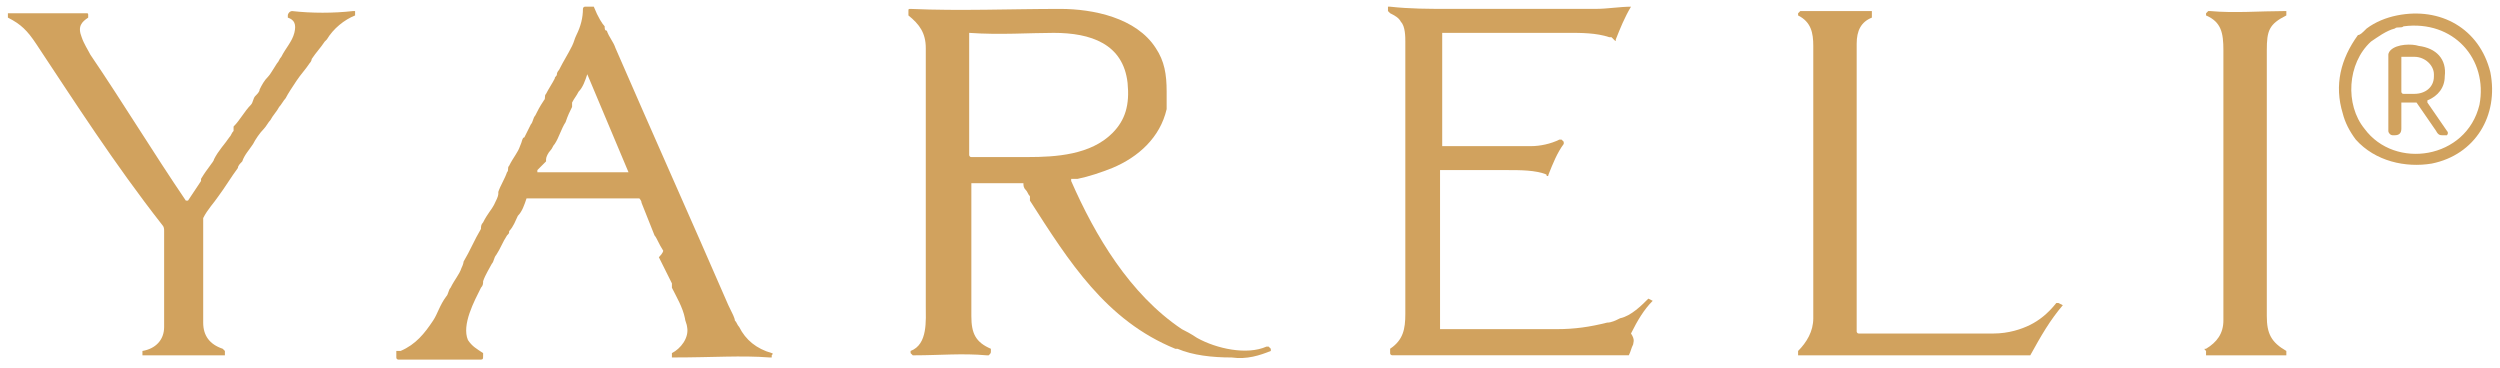 <svg xmlns="http://www.w3.org/2000/svg" fill="none" viewBox="0 0 170 25" height="25" width="170">
<path fill="#D1A25E" d="M45.1 17.048C44.804 16.603 44.657 16.159 44.509 16.011C44.214 15.27 43.919 14.529 43.624 13.788C43.624 13.64 43.477 13.492 43.477 13.492H35.804C35.656 13.937 35.508 14.381 35.213 14.677C35.066 14.974 34.918 15.418 34.623 15.714C34.623 15.863 34.623 15.863 34.476 16.011C34.181 16.455 34.033 16.899 33.738 17.344C33.59 17.492 33.59 17.788 33.443 17.937C33.295 18.233 33 18.677 32.852 19.122C32.852 19.27 32.852 19.418 32.705 19.566C32.262 20.455 31.377 22.085 31.82 23.122C32.115 23.566 32.41 23.714 32.852 24.011C32.852 24.011 32.852 24.011 32.852 24.159C32.852 24.455 32.852 24.455 32.557 24.455C30.492 24.455 28.573 24.455 27.098 24.455C27.098 24.455 26.95 24.455 26.95 24.307V23.863C27.098 23.863 27.098 23.863 27.245 23.863C28.278 23.418 28.868 22.677 29.459 21.788C29.754 21.344 29.901 20.751 30.344 20.159C30.492 20.011 30.492 19.714 30.639 19.566C30.934 18.974 31.229 18.677 31.377 18.233C31.524 17.937 31.524 17.788 31.524 17.788C31.967 17.048 32.262 16.307 32.705 15.566C32.705 15.418 32.705 15.27 32.852 15.122C33.148 14.529 33.443 14.233 33.59 13.937C33.738 13.64 33.885 13.344 33.885 13.196C33.885 13.196 33.885 13.196 33.885 13.048C34.033 12.603 34.328 12.159 34.476 11.714C34.623 11.566 34.476 11.418 34.623 11.27C34.918 10.677 35.213 10.381 35.361 9.937C35.508 9.64 35.508 9.344 35.656 9.344C35.804 9.048 35.951 8.751 36.099 8.455C36.246 8.307 36.246 8.011 36.394 7.862C36.541 7.566 36.689 7.27 36.984 6.825C37.132 6.677 36.984 6.529 37.132 6.381C37.279 6.085 37.574 5.64 37.722 5.344C37.722 5.196 37.869 5.196 37.869 5.048C37.869 4.9 38.017 4.751 38.017 4.751C38.312 4.159 38.607 3.714 38.902 3.122C39.05 2.825 39.05 2.677 39.197 2.381C39.492 1.788 39.64 1.196 39.64 0.603C39.64 0.603 39.64 0.455 39.788 0.455H40.378C40.673 1.196 40.968 1.64 41.116 1.788C41.116 1.937 41.116 2.085 41.263 2.085C41.411 2.529 41.706 2.825 41.853 3.27C44.362 9.048 47.018 14.974 49.526 20.751C49.821 21.344 49.969 21.64 49.969 21.788C50.117 21.937 50.117 22.085 50.264 22.233C50.707 23.122 51.444 23.714 52.477 24.011C52.477 24.011 52.625 24.011 52.477 24.159V24.307C52.477 24.307 52.477 24.307 52.33 24.307C50.412 24.159 48.493 24.307 45.837 24.307C45.837 24.307 45.837 24.307 45.69 24.307V24.011C46.28 23.714 46.87 22.974 46.723 22.233C46.723 22.085 46.575 21.788 46.575 21.64C46.428 20.899 45.985 20.159 45.69 19.566C45.69 19.566 45.69 19.566 45.69 19.418V19.27C45.395 18.677 45.1 18.085 44.804 17.492C45.1 17.196 45.1 17.048 45.1 17.048ZM42.739 11.714L39.935 5.048C39.788 5.492 39.64 5.937 39.345 6.233C39.197 6.529 39.05 6.677 38.902 6.974C38.902 7.122 38.902 7.122 38.902 7.27C38.755 7.566 38.607 7.862 38.46 8.307C38.164 8.751 38.017 9.344 37.722 9.788C37.574 9.937 37.574 10.085 37.427 10.233C37.279 10.381 37.132 10.677 37.132 10.825V10.974L36.541 11.566V11.714H42.739Z"></path>
<path fill="#D1A25E" d="M111.055 23.418C110.908 23.714 110.908 23.863 110.76 24.159C110.76 24.159 110.76 24.159 110.613 24.159C110.022 24.159 109.285 24.159 108.694 24.159C103.973 24.159 99.398 24.159 94.677 24.159C94.677 24.159 94.529 24.159 94.529 24.011V23.714C95.414 23.122 95.562 22.381 95.562 21.344C95.562 15.122 95.562 9.048 95.562 2.825C95.562 2.529 95.562 1.788 95.267 1.492C95.119 1.196 94.824 1.048 94.529 0.9C94.529 0.9 94.529 0.9 94.382 0.751C94.382 0.603 94.382 0.603 94.382 0.455C94.382 0.455 94.382 0.455 94.529 0.455C95.857 0.603 97.185 0.603 98.366 0.603C101.759 0.603 105.153 0.603 108.547 0.603C109.285 0.603 110.17 0.455 110.908 0.455C110.465 1.196 110.17 1.937 109.875 2.677C109.875 2.825 109.875 2.825 109.727 2.677L109.58 2.529C109.58 2.529 109.58 2.529 109.432 2.529C108.547 2.233 107.514 2.233 106.629 2.233C103.825 2.233 100.874 2.233 98.07 2.233V9.937C100.284 9.937 102.35 9.937 104.12 9.937C104.71 9.937 105.448 9.788 106.038 9.492H106.186C106.186 9.492 106.186 9.492 106.334 9.64V9.788C105.891 10.381 105.596 11.122 105.301 11.863C105.301 12.011 105.153 12.011 105.153 11.863C104.415 11.566 103.382 11.566 102.497 11.566C101.022 11.566 99.546 11.566 97.923 11.566V22.381C100.579 22.381 103.235 22.381 105.891 22.381C107.071 22.381 108.104 22.233 109.285 21.937C109.58 21.937 109.875 21.788 110.17 21.64C110.908 21.492 111.646 20.751 112.088 20.307L112.383 20.455C111.793 21.048 111.35 21.788 110.908 22.677C111.203 23.122 111.055 23.27 111.055 23.418Z"></path>
<path fill="#D1A25E" d="M2.455 2.976C1.865 2.087 1.422 1.642 0.537 1.198C0.537 1.198 0.537 1.198 0.537 1.05V0.902C0.537 0.902 0.537 0.902 0.685 0.902C1.865 0.902 3.636 0.902 5.849 0.902C5.997 0.902 5.997 0.902 5.997 1.05C5.997 1.05 5.997 1.05 5.997 1.198C5.554 1.494 5.259 1.79 5.554 2.531C5.702 2.976 5.997 3.42 6.144 3.716C8.358 6.976 10.423 10.383 12.637 13.642C12.637 13.642 12.637 13.642 12.784 13.642C13.079 13.198 13.374 12.754 13.67 12.309C13.67 12.309 13.67 12.309 13.67 12.161C14.112 11.42 14.555 10.976 14.555 10.828C14.85 10.235 15.293 9.79 15.588 9.346C15.735 9.198 15.735 9.05 15.883 8.902C15.883 8.902 15.883 8.902 15.883 8.753V8.605C16.326 8.161 16.621 7.568 17.063 7.124C17.211 6.976 17.211 6.679 17.358 6.531C17.506 6.383 17.654 6.235 17.654 6.087C17.801 5.79 17.949 5.494 18.244 5.198C18.391 5.05 18.539 4.753 18.834 4.309C18.982 4.161 18.982 4.013 19.129 3.865C19.424 3.272 19.867 2.828 20.015 2.235C20.162 1.642 20.015 1.346 19.572 1.198C19.572 1.198 19.572 1.198 19.572 1.05C19.572 0.902 19.719 0.753 19.867 0.753C21.195 0.902 22.671 0.902 23.998 0.753H24.146V1.05C23.408 1.346 22.671 1.939 22.228 2.679L22.08 2.828C21.785 3.272 21.49 3.568 21.195 4.013C21.195 4.013 21.195 4.161 21.047 4.309C20.752 4.753 20.457 5.05 20.162 5.494C19.867 5.939 19.572 6.383 19.424 6.679C19.277 6.828 19.129 7.124 18.982 7.272C18.834 7.568 18.539 7.865 18.391 8.161C18.244 8.309 18.096 8.605 17.949 8.753C17.654 9.05 17.358 9.494 17.211 9.79C16.916 10.235 16.621 10.531 16.473 10.976C16.326 11.124 16.178 11.272 16.178 11.42C15.735 12.013 15.293 12.754 14.85 13.346C14.555 13.79 14.112 14.235 13.817 14.828C13.817 14.976 13.817 14.976 13.817 15.124C13.817 17.346 13.817 19.568 13.817 21.939C13.817 22.828 14.26 23.42 15.145 23.716C15.145 23.716 15.145 23.716 15.293 23.865C15.293 24.013 15.293 24.013 15.293 24.161C15.293 24.161 15.293 24.161 15.145 24.161C13.374 24.161 11.456 24.161 9.686 24.161V23.865C10.571 23.716 11.161 23.124 11.161 22.235C11.161 19.124 11.161 16.902 11.161 15.716C11.161 15.568 11.161 15.42 11.014 15.272C7.767 11.124 5.111 6.976 2.455 2.976Z"></path>
<path fill="#D1A25E" d="M69.741 12.902C69.593 12.754 69.593 12.606 69.593 12.457C69.593 12.457 69.593 12.457 69.446 12.457H66.052C66.052 15.42 66.052 18.532 66.052 21.494C66.052 22.68 66.347 23.272 67.38 23.717C67.38 23.717 67.38 23.717 67.38 23.865C67.38 24.013 67.38 24.013 67.232 24.161C67.232 24.161 67.232 24.161 67.085 24.161C65.462 24.013 63.839 24.161 62.215 24.161H62.068L61.92 24.013V23.865C63.101 23.42 62.953 21.791 62.953 20.754C62.953 14.976 62.953 9.05 62.953 3.272C62.953 2.235 62.511 1.643 61.773 1.05C61.773 1.05 61.773 1.05 61.773 0.902V0.754C61.773 0.606 61.773 0.606 61.92 0.606C65.314 0.754 68.708 0.606 72.102 0.606C74.315 0.606 77.266 1.198 78.594 3.272C79.184 4.161 79.332 5.05 79.332 6.235C79.332 6.383 79.332 6.532 79.332 6.828C79.332 6.976 79.332 7.272 79.332 7.42C78.889 9.346 77.414 10.68 75.643 11.42C74.905 11.717 74.02 12.013 73.282 12.161C73.282 12.161 73.135 12.161 72.987 12.161H72.84C72.84 12.161 72.84 12.161 72.84 12.309C74.463 16.013 76.824 20.013 80.365 22.383C80.66 22.532 80.955 22.68 81.398 22.976C82.726 23.717 84.792 24.161 86.12 23.569C86.267 23.569 86.267 23.569 86.267 23.569L86.415 23.717C86.415 23.865 86.415 23.865 86.415 23.865C85.677 24.161 84.792 24.457 83.759 24.309C82.431 24.309 81.103 24.161 80.07 23.717C80.07 23.717 80.07 23.717 79.922 23.717C75.2 21.791 72.692 17.791 70.036 13.643C70.036 13.643 70.036 13.643 70.036 13.495V13.346C69.888 13.198 69.888 13.05 69.741 12.902ZM71.659 2.235C70.036 2.235 67.97 2.383 65.904 2.235V10.531C65.904 10.531 65.904 10.68 66.052 10.68C67.232 10.68 68.413 10.68 69.888 10.68C71.807 10.68 74.168 10.531 75.643 9.05C76.528 8.161 76.824 7.124 76.676 5.643C76.381 2.976 74.168 2.235 71.659 2.235Z"></path>
<path fill="#D1A25E" d="M140.272 20.753C139.387 21.791 138.797 22.828 138.059 24.161C138.059 24.161 138.059 24.161 137.911 24.161H122.27V23.865C122.861 23.272 123.303 22.531 123.303 21.642C123.303 15.42 123.303 9.346 123.303 3.124C123.303 2.235 123.156 1.494 122.27 1.05C122.27 1.05 122.27 1.05 122.27 0.902L122.418 0.753C122.418 0.753 122.418 0.753 122.565 0.753C124.041 0.753 125.664 0.753 127.14 0.753C127.14 0.753 127.14 0.753 127.287 0.753V1.198C126.549 1.494 126.254 2.087 126.254 2.976C126.254 9.494 126.254 16.013 126.254 22.531C126.254 22.531 126.254 22.679 126.402 22.679C129.501 22.679 132.452 22.679 135.55 22.679C136.583 22.679 137.469 22.383 138.059 22.087C138.649 21.791 139.239 21.346 139.829 20.605H139.977L140.272 20.753C140.272 20.605 140.272 20.605 140.272 20.753Z"></path>
<path fill="#D1A25E" d="M150.011 23.716C150.749 23.272 151.191 22.679 151.191 21.791C151.191 15.716 151.191 9.494 151.191 3.42C151.191 2.235 151.044 1.494 150.011 1.05C150.011 1.05 150.011 1.05 150.011 0.902L150.159 0.753C150.159 0.753 150.159 0.753 150.306 0.753C151.929 0.902 153.7 0.753 155.323 0.753H155.471V1.05C154.29 1.642 154.143 2.087 154.143 3.42C154.143 9.494 154.143 15.42 154.143 21.494C154.143 22.679 154.438 23.272 155.471 23.865C155.471 23.865 155.471 23.865 155.471 24.013V24.161C155.471 24.161 155.471 24.161 155.323 24.161H150.011V24.013C150.011 24.013 150.011 24.013 150.011 23.865C149.863 23.716 149.863 23.716 150.011 23.716Z"></path>
<path fill="#D1A25E" d="M160.932 1.938C161.522 1.493 162.26 1.197 162.997 1.049C165.948 0.456 168.604 1.938 169.342 4.901C169.932 7.864 168.309 10.53 165.358 11.123C163.588 11.419 161.522 10.975 160.194 9.493C159.751 8.901 159.456 8.308 159.308 7.715C158.718 5.79 159.161 4.012 160.341 2.382C160.489 2.382 160.636 2.234 160.932 1.938ZM163.44 1.79C163.292 1.938 162.997 1.79 162.85 1.938C162.26 2.086 161.669 2.53 161.227 2.827C159.604 4.308 159.456 7.123 160.784 8.752C162.85 11.567 167.719 10.826 168.604 7.123C169.195 4.012 166.834 1.345 163.44 1.79Z"></path>
<path fill="#D1A25E" d="M165.653 8.9L164.325 6.974C164.325 6.974 164.325 6.974 164.178 6.974H163.292V8.752C163.292 9.048 163.145 9.197 162.85 9.197H162.702C162.554 9.197 162.407 9.048 162.407 8.9C162.407 7.271 162.407 5.493 162.407 3.715C162.407 3.715 162.407 3.567 162.554 3.419C162.997 2.974 164.03 2.974 164.473 3.122C165.653 3.271 166.391 4.011 166.243 5.197C166.243 5.937 165.801 6.53 165.063 6.826V6.974L166.391 8.9C166.538 9.048 166.391 9.197 166.391 9.197C166.391 9.197 166.391 9.197 166.243 9.197H166.096C165.948 9.197 165.801 9.197 165.653 8.9ZM163.292 3.863V6.234C163.292 6.234 163.292 6.382 163.44 6.382H164.178C164.915 6.382 165.506 5.937 165.506 5.197V5.048C165.506 4.456 164.915 3.863 164.178 3.863H163.292Z"></path>
</svg>
